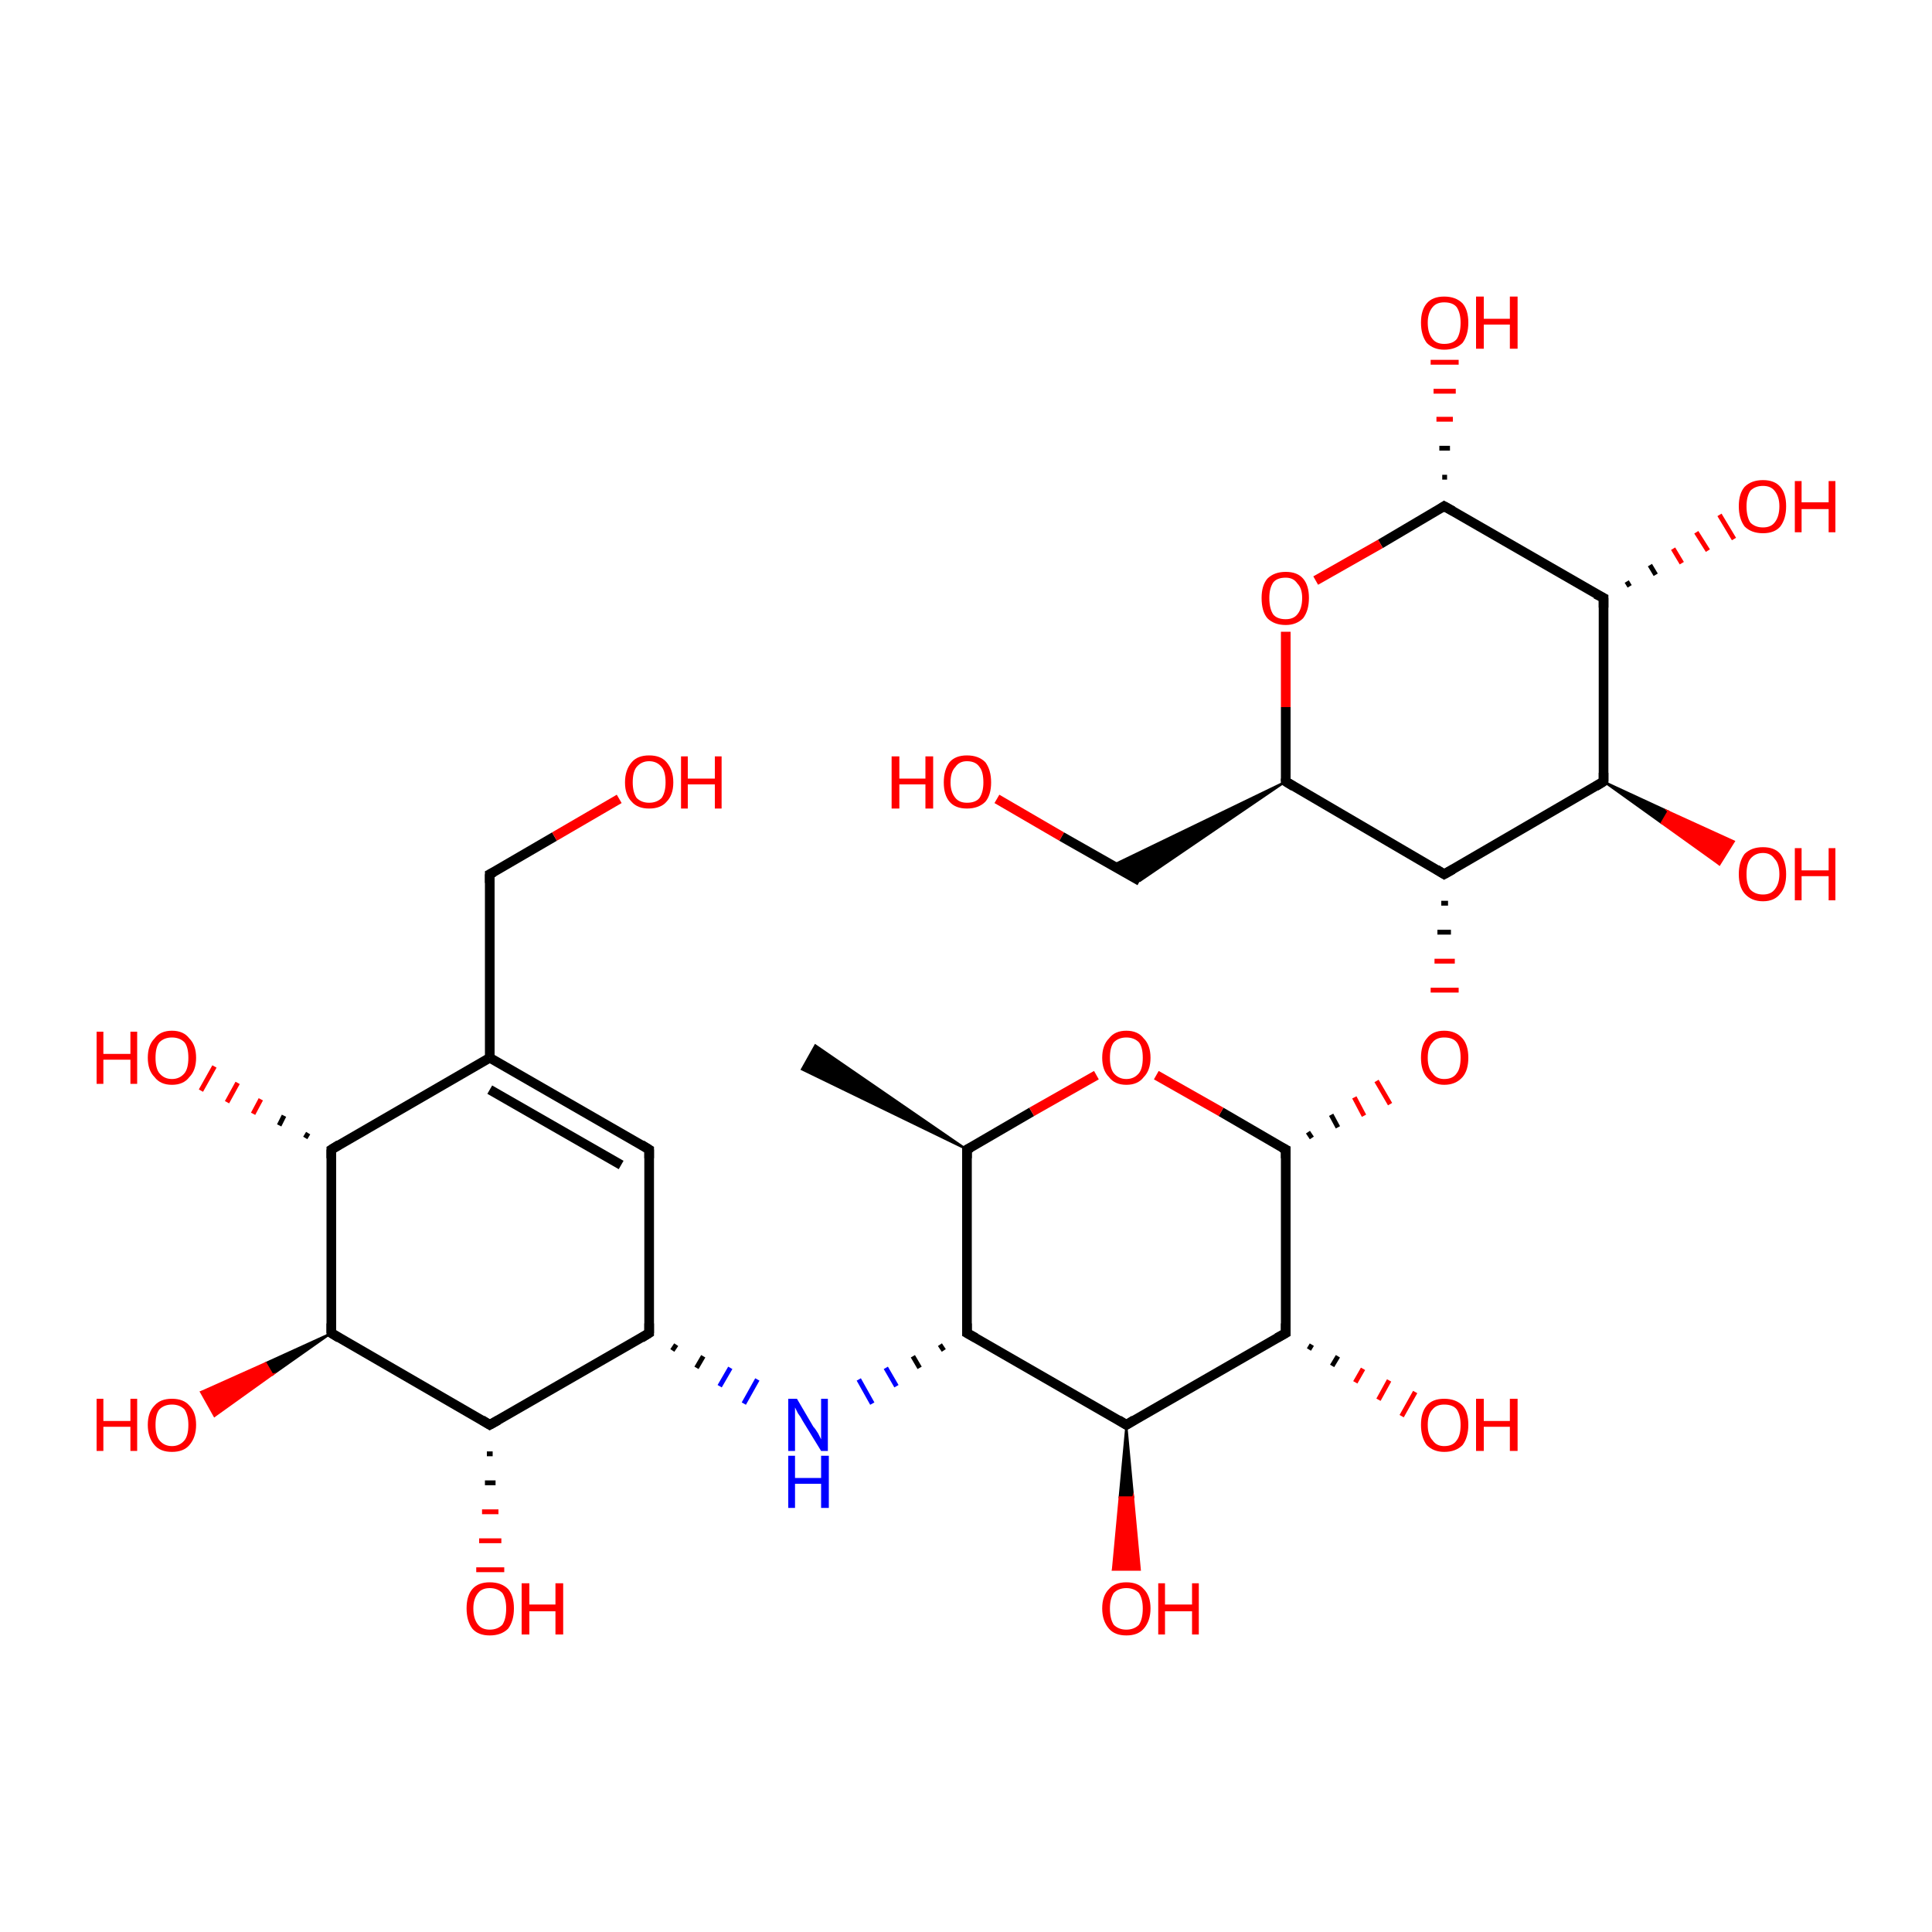 <?xml version='1.0' encoding='iso-8859-1'?>
<svg version='1.1' baseProfile='full'
              xmlns='http://www.w3.org/2000/svg'
                      xmlns:rdkit='http://www.rdkit.org/xml'
                      xmlns:xlink='http://www.w3.org/1999/xlink'
                  xml:space='preserve'
width='200px' height='200px' viewBox='0 0 200 200'>
<!-- END OF HEADER -->
<rect style='opacity:1.0;fill:#FFFFFF;stroke:none' width='200.0' height='200.0' x='0.0' y='0.0'> </rect>
<path class='bond-0 atom-0 atom-1' d='M 149.5,52.4 L 166.0,61.9' style='fill:none;fill-rule:evenodd;stroke:#000000;stroke-width:1.0px;stroke-linecap:butt;stroke-linejoin:miter;stroke-opacity:1' />
<path class='bond-1 atom-0 atom-6' d='M 149.3,49.4 L 149.8,49.4' style='fill:none;fill-rule:evenodd;stroke:#000000;stroke-width:0.5px;stroke-linecap:butt;stroke-linejoin:miter;stroke-opacity:1' />
<path class='bond-1 atom-0 atom-6' d='M 149.0,46.4 L 150.1,46.4' style='fill:none;fill-rule:evenodd;stroke:#000000;stroke-width:0.5px;stroke-linecap:butt;stroke-linejoin:miter;stroke-opacity:1' />
<path class='bond-1 atom-0 atom-6' d='M 148.7,43.4 L 150.4,43.4' style='fill:none;fill-rule:evenodd;stroke:#FF0000;stroke-width:0.5px;stroke-linecap:butt;stroke-linejoin:miter;stroke-opacity:1' />
<path class='bond-1 atom-0 atom-6' d='M 148.4,40.5 L 150.7,40.5' style='fill:none;fill-rule:evenodd;stroke:#FF0000;stroke-width:0.5px;stroke-linecap:butt;stroke-linejoin:miter;stroke-opacity:1' />
<path class='bond-1 atom-0 atom-6' d='M 148.1,37.5 L 151.0,37.5' style='fill:none;fill-rule:evenodd;stroke:#FF0000;stroke-width:0.5px;stroke-linecap:butt;stroke-linejoin:miter;stroke-opacity:1' />
<path class='bond-2 atom-0 atom-10' d='M 149.5,52.4 L 142.9,56.3' style='fill:none;fill-rule:evenodd;stroke:#000000;stroke-width:1.0px;stroke-linecap:butt;stroke-linejoin:miter;stroke-opacity:1' />
<path class='bond-2 atom-0 atom-10' d='M 142.9,56.3 L 136.2,60.1' style='fill:none;fill-rule:evenodd;stroke:#FF0000;stroke-width:1.0px;stroke-linecap:butt;stroke-linejoin:miter;stroke-opacity:1' />
<path class='bond-3 atom-1 atom-2' d='M 166.0,61.9 L 166.0,80.9' style='fill:none;fill-rule:evenodd;stroke:#000000;stroke-width:1.0px;stroke-linecap:butt;stroke-linejoin:miter;stroke-opacity:1' />
<path class='bond-4 atom-1 atom-7' d='M 168.4,60.2 L 168.7,60.7' style='fill:none;fill-rule:evenodd;stroke:#000000;stroke-width:0.5px;stroke-linecap:butt;stroke-linejoin:miter;stroke-opacity:1' />
<path class='bond-4 atom-1 atom-7' d='M 170.8,58.5 L 171.4,59.5' style='fill:none;fill-rule:evenodd;stroke:#000000;stroke-width:0.5px;stroke-linecap:butt;stroke-linejoin:miter;stroke-opacity:1' />
<path class='bond-4 atom-1 atom-7' d='M 173.2,56.8 L 174.1,58.3' style='fill:none;fill-rule:evenodd;stroke:#FF0000;stroke-width:0.5px;stroke-linecap:butt;stroke-linejoin:miter;stroke-opacity:1' />
<path class='bond-4 atom-1 atom-7' d='M 175.6,55.1 L 176.8,57.0' style='fill:none;fill-rule:evenodd;stroke:#FF0000;stroke-width:0.5px;stroke-linecap:butt;stroke-linejoin:miter;stroke-opacity:1' />
<path class='bond-4 atom-1 atom-7' d='M 178.0,53.3 L 179.5,55.8' style='fill:none;fill-rule:evenodd;stroke:#FF0000;stroke-width:0.5px;stroke-linecap:butt;stroke-linejoin:miter;stroke-opacity:1' />
<path class='bond-5 atom-2 atom-3' d='M 166.0,80.9 L 149.5,90.5' style='fill:none;fill-rule:evenodd;stroke:#000000;stroke-width:1.0px;stroke-linecap:butt;stroke-linejoin:miter;stroke-opacity:1' />
<path class='bond-6 atom-2 atom-8' d='M 166.0,80.9 L 172.7,84.0 L 172.0,85.2 Z' style='fill:#000000;fill-rule:evenodd;fill-opacity:1;stroke:#000000;stroke-width:0.2px;stroke-linecap:butt;stroke-linejoin:miter;stroke-miterlimit:10;stroke-opacity:1;' />
<path class='bond-6 atom-2 atom-8' d='M 172.7,84.0 L 178.0,89.5 L 179.5,87.1 Z' style='fill:#FF0000;fill-rule:evenodd;fill-opacity:1;stroke:#FF0000;stroke-width:0.2px;stroke-linecap:butt;stroke-linejoin:miter;stroke-miterlimit:10;stroke-opacity:1;' />
<path class='bond-6 atom-2 atom-8' d='M 172.7,84.0 L 172.0,85.2 L 178.0,89.5 Z' style='fill:#FF0000;fill-rule:evenodd;fill-opacity:1;stroke:#FF0000;stroke-width:0.2px;stroke-linecap:butt;stroke-linejoin:miter;stroke-miterlimit:10;stroke-opacity:1;' />
<path class='bond-7 atom-3 atom-4' d='M 149.5,90.5 L 133.1,80.9' style='fill:none;fill-rule:evenodd;stroke:#000000;stroke-width:1.0px;stroke-linecap:butt;stroke-linejoin:miter;stroke-opacity:1' />
<path class='bond-8 atom-3 atom-9' d='M 149.2,93.5 L 149.9,93.5' style='fill:none;fill-rule:evenodd;stroke:#000000;stroke-width:0.5px;stroke-linecap:butt;stroke-linejoin:miter;stroke-opacity:1' />
<path class='bond-8 atom-3 atom-9' d='M 148.8,96.5 L 150.2,96.5' style='fill:none;fill-rule:evenodd;stroke:#000000;stroke-width:0.5px;stroke-linecap:butt;stroke-linejoin:miter;stroke-opacity:1' />
<path class='bond-8 atom-3 atom-9' d='M 148.5,99.5 L 150.6,99.5' style='fill:none;fill-rule:evenodd;stroke:#FF0000;stroke-width:0.5px;stroke-linecap:butt;stroke-linejoin:miter;stroke-opacity:1' />
<path class='bond-8 atom-3 atom-9' d='M 148.1,102.5 L 151.0,102.5' style='fill:none;fill-rule:evenodd;stroke:#FF0000;stroke-width:0.5px;stroke-linecap:butt;stroke-linejoin:miter;stroke-opacity:1' />
<path class='bond-9 atom-4 atom-5' d='M 133.1,80.9 L 118.0,91.2 L 115.1,89.6 Z' style='fill:#000000;fill-rule:evenodd;fill-opacity:1;stroke:#000000;stroke-width:0.2px;stroke-linecap:butt;stroke-linejoin:miter;stroke-miterlimit:10;stroke-opacity:1;' />
<path class='bond-10 atom-4 atom-10' d='M 133.1,80.9 L 133.1,73.2' style='fill:none;fill-rule:evenodd;stroke:#000000;stroke-width:1.0px;stroke-linecap:butt;stroke-linejoin:miter;stroke-opacity:1' />
<path class='bond-10 atom-4 atom-10' d='M 133.1,73.2 L 133.1,65.4' style='fill:none;fill-rule:evenodd;stroke:#FF0000;stroke-width:1.0px;stroke-linecap:butt;stroke-linejoin:miter;stroke-opacity:1' />
<path class='bond-11 atom-5 atom-11' d='M 118.0,91.2 L 109.9,86.6' style='fill:none;fill-rule:evenodd;stroke:#000000;stroke-width:1.0px;stroke-linecap:butt;stroke-linejoin:miter;stroke-opacity:1' />
<path class='bond-11 atom-5 atom-11' d='M 109.9,86.6 L 103.2,82.7' style='fill:none;fill-rule:evenodd;stroke:#FF0000;stroke-width:1.0px;stroke-linecap:butt;stroke-linejoin:miter;stroke-opacity:1' />
<path class='bond-12 atom-12 atom-9' d='M 135.8,117.8 L 135.4,117.2' style='fill:none;fill-rule:evenodd;stroke:#000000;stroke-width:0.5px;stroke-linecap:butt;stroke-linejoin:miter;stroke-opacity:1' />
<path class='bond-12 atom-12 atom-9' d='M 138.5,116.7 L 137.8,115.4' style='fill:none;fill-rule:evenodd;stroke:#000000;stroke-width:0.5px;stroke-linecap:butt;stroke-linejoin:miter;stroke-opacity:1' />
<path class='bond-12 atom-12 atom-9' d='M 141.2,115.5 L 140.2,113.6' style='fill:none;fill-rule:evenodd;stroke:#FF0000;stroke-width:0.5px;stroke-linecap:butt;stroke-linejoin:miter;stroke-opacity:1' />
<path class='bond-12 atom-12 atom-9' d='M 143.9,114.3 L 142.5,111.9' style='fill:none;fill-rule:evenodd;stroke:#FF0000;stroke-width:0.5px;stroke-linecap:butt;stroke-linejoin:miter;stroke-opacity:1' />
<path class='bond-13 atom-12 atom-14' d='M 133.1,119.0 L 133.1,138.0' style='fill:none;fill-rule:evenodd;stroke:#000000;stroke-width:1.0px;stroke-linecap:butt;stroke-linejoin:miter;stroke-opacity:1' />
<path class='bond-14 atom-12 atom-21' d='M 133.1,119.0 L 126.4,115.1' style='fill:none;fill-rule:evenodd;stroke:#000000;stroke-width:1.0px;stroke-linecap:butt;stroke-linejoin:miter;stroke-opacity:1' />
<path class='bond-14 atom-12 atom-21' d='M 126.4,115.1 L 119.7,111.3' style='fill:none;fill-rule:evenodd;stroke:#FF0000;stroke-width:1.0px;stroke-linecap:butt;stroke-linejoin:miter;stroke-opacity:1' />
<path class='bond-15 atom-14 atom-16' d='M 133.1,138.0 L 116.6,147.5' style='fill:none;fill-rule:evenodd;stroke:#000000;stroke-width:1.0px;stroke-linecap:butt;stroke-linejoin:miter;stroke-opacity:1' />
<path class='bond-16 atom-14 atom-13' d='M 135.8,139.2 L 135.5,139.7' style='fill:none;fill-rule:evenodd;stroke:#000000;stroke-width:0.5px;stroke-linecap:butt;stroke-linejoin:miter;stroke-opacity:1' />
<path class='bond-16 atom-14 atom-13' d='M 138.5,140.4 L 137.9,141.4' style='fill:none;fill-rule:evenodd;stroke:#000000;stroke-width:0.5px;stroke-linecap:butt;stroke-linejoin:miter;stroke-opacity:1' />
<path class='bond-16 atom-14 atom-13' d='M 141.1,141.7 L 140.3,143.1' style='fill:none;fill-rule:evenodd;stroke:#FF0000;stroke-width:0.5px;stroke-linecap:butt;stroke-linejoin:miter;stroke-opacity:1' />
<path class='bond-16 atom-14 atom-13' d='M 143.8,142.9 L 142.7,144.9' style='fill:none;fill-rule:evenodd;stroke:#FF0000;stroke-width:0.5px;stroke-linecap:butt;stroke-linejoin:miter;stroke-opacity:1' />
<path class='bond-16 atom-14 atom-13' d='M 146.5,144.1 L 145.1,146.6' style='fill:none;fill-rule:evenodd;stroke:#FF0000;stroke-width:0.5px;stroke-linecap:butt;stroke-linejoin:miter;stroke-opacity:1' />
<path class='bond-17 atom-16 atom-18' d='M 116.6,147.5 L 100.1,138.0' style='fill:none;fill-rule:evenodd;stroke:#000000;stroke-width:1.0px;stroke-linecap:butt;stroke-linejoin:miter;stroke-opacity:1' />
<path class='bond-18 atom-16 atom-17' d='M 116.6,147.5 L 117.3,155.0 L 115.9,155.0 Z' style='fill:#000000;fill-rule:evenodd;fill-opacity:1;stroke:#000000;stroke-width:0.2px;stroke-linecap:butt;stroke-linejoin:miter;stroke-miterlimit:10;stroke-opacity:1;' />
<path class='bond-18 atom-16 atom-17' d='M 117.3,155.0 L 115.2,162.5 L 118.0,162.5 Z' style='fill:#FF0000;fill-rule:evenodd;fill-opacity:1;stroke:#FF0000;stroke-width:0.2px;stroke-linecap:butt;stroke-linejoin:miter;stroke-miterlimit:10;stroke-opacity:1;' />
<path class='bond-18 atom-16 atom-17' d='M 117.3,155.0 L 115.9,155.0 L 115.2,162.5 Z' style='fill:#FF0000;fill-rule:evenodd;fill-opacity:1;stroke:#FF0000;stroke-width:0.2px;stroke-linecap:butt;stroke-linejoin:miter;stroke-miterlimit:10;stroke-opacity:1;' />
<path class='bond-19 atom-18 atom-20' d='M 100.1,138.0 L 100.1,119.0' style='fill:none;fill-rule:evenodd;stroke:#000000;stroke-width:1.0px;stroke-linecap:butt;stroke-linejoin:miter;stroke-opacity:1' />
<path class='bond-20 atom-18 atom-19' d='M 97.3,139.2 L 97.7,139.8' style='fill:none;fill-rule:evenodd;stroke:#000000;stroke-width:0.5px;stroke-linecap:butt;stroke-linejoin:miter;stroke-opacity:1' />
<path class='bond-20 atom-18 atom-19' d='M 94.5,140.4 L 95.2,141.6' style='fill:none;fill-rule:evenodd;stroke:#000000;stroke-width:0.5px;stroke-linecap:butt;stroke-linejoin:miter;stroke-opacity:1' />
<path class='bond-20 atom-18 atom-19' d='M 91.7,141.6 L 92.8,143.5' style='fill:none;fill-rule:evenodd;stroke:#0000FF;stroke-width:0.5px;stroke-linecap:butt;stroke-linejoin:miter;stroke-opacity:1' />
<path class='bond-20 atom-18 atom-19' d='M 88.9,142.8 L 90.3,145.3' style='fill:none;fill-rule:evenodd;stroke:#0000FF;stroke-width:0.5px;stroke-linecap:butt;stroke-linejoin:miter;stroke-opacity:1' />
<path class='bond-21 atom-20 atom-22' d='M 100.1,119.0 L 83.0,110.7 L 84.4,108.2 Z' style='fill:#000000;fill-rule:evenodd;fill-opacity:1;stroke:#000000;stroke-width:0.2px;stroke-linecap:butt;stroke-linejoin:miter;stroke-miterlimit:10;stroke-opacity:1;' />
<path class='bond-22 atom-20 atom-21' d='M 100.1,119.0 L 106.8,115.1' style='fill:none;fill-rule:evenodd;stroke:#000000;stroke-width:1.0px;stroke-linecap:butt;stroke-linejoin:miter;stroke-opacity:1' />
<path class='bond-22 atom-20 atom-21' d='M 106.8,115.1 L 113.5,111.3' style='fill:none;fill-rule:evenodd;stroke:#FF0000;stroke-width:1.0px;stroke-linecap:butt;stroke-linejoin:miter;stroke-opacity:1' />
<path class='bond-23 atom-23 atom-19' d='M 69.6,139.8 L 70.0,139.2' style='fill:none;fill-rule:evenodd;stroke:#000000;stroke-width:0.5px;stroke-linecap:butt;stroke-linejoin:miter;stroke-opacity:1' />
<path class='bond-23 atom-23 atom-19' d='M 72.1,141.6 L 72.8,140.4' style='fill:none;fill-rule:evenodd;stroke:#000000;stroke-width:0.5px;stroke-linecap:butt;stroke-linejoin:miter;stroke-opacity:1' />
<path class='bond-23 atom-23 atom-19' d='M 74.5,143.5 L 75.6,141.6' style='fill:none;fill-rule:evenodd;stroke:#0000FF;stroke-width:0.5px;stroke-linecap:butt;stroke-linejoin:miter;stroke-opacity:1' />
<path class='bond-23 atom-23 atom-19' d='M 77.0,145.3 L 78.4,142.8' style='fill:none;fill-rule:evenodd;stroke:#0000FF;stroke-width:0.5px;stroke-linecap:butt;stroke-linejoin:miter;stroke-opacity:1' />
<path class='bond-24 atom-23 atom-24' d='M 67.2,138.0 L 50.7,147.5' style='fill:none;fill-rule:evenodd;stroke:#000000;stroke-width:1.0px;stroke-linecap:butt;stroke-linejoin:miter;stroke-opacity:1' />
<path class='bond-25 atom-23 atom-30' d='M 67.2,138.0 L 67.2,119.0' style='fill:none;fill-rule:evenodd;stroke:#000000;stroke-width:1.0px;stroke-linecap:butt;stroke-linejoin:miter;stroke-opacity:1' />
<path class='bond-26 atom-24 atom-25' d='M 51.0,150.5 L 50.4,150.5' style='fill:none;fill-rule:evenodd;stroke:#000000;stroke-width:0.5px;stroke-linecap:butt;stroke-linejoin:miter;stroke-opacity:1' />
<path class='bond-26 atom-24 atom-25' d='M 51.3,153.5 L 50.2,153.5' style='fill:none;fill-rule:evenodd;stroke:#000000;stroke-width:0.5px;stroke-linecap:butt;stroke-linejoin:miter;stroke-opacity:1' />
<path class='bond-26 atom-24 atom-25' d='M 51.6,156.5 L 49.9,156.5' style='fill:none;fill-rule:evenodd;stroke:#FF0000;stroke-width:0.5px;stroke-linecap:butt;stroke-linejoin:miter;stroke-opacity:1' />
<path class='bond-26 atom-24 atom-25' d='M 51.9,159.5 L 49.6,159.5' style='fill:none;fill-rule:evenodd;stroke:#FF0000;stroke-width:0.5px;stroke-linecap:butt;stroke-linejoin:miter;stroke-opacity:1' />
<path class='bond-26 atom-24 atom-25' d='M 52.2,162.5 L 49.3,162.5' style='fill:none;fill-rule:evenodd;stroke:#FF0000;stroke-width:0.5px;stroke-linecap:butt;stroke-linejoin:miter;stroke-opacity:1' />
<path class='bond-27 atom-24 atom-26' d='M 50.7,147.5 L 34.3,138.0' style='fill:none;fill-rule:evenodd;stroke:#000000;stroke-width:1.0px;stroke-linecap:butt;stroke-linejoin:miter;stroke-opacity:1' />
<path class='bond-28 atom-26 atom-27' d='M 34.3,138.0 L 28.2,142.3 L 27.5,141.1 Z' style='fill:#000000;fill-rule:evenodd;fill-opacity:1;stroke:#000000;stroke-width:0.2px;stroke-linecap:butt;stroke-linejoin:miter;stroke-miterlimit:10;stroke-opacity:1;' />
<path class='bond-28 atom-26 atom-27' d='M 28.2,142.3 L 20.8,144.1 L 22.2,146.6 Z' style='fill:#FF0000;fill-rule:evenodd;fill-opacity:1;stroke:#FF0000;stroke-width:0.2px;stroke-linecap:butt;stroke-linejoin:miter;stroke-miterlimit:10;stroke-opacity:1;' />
<path class='bond-28 atom-26 atom-27' d='M 28.2,142.3 L 27.5,141.1 L 20.8,144.1 Z' style='fill:#FF0000;fill-rule:evenodd;fill-opacity:1;stroke:#FF0000;stroke-width:0.2px;stroke-linecap:butt;stroke-linejoin:miter;stroke-miterlimit:10;stroke-opacity:1;' />
<path class='bond-29 atom-26 atom-15' d='M 34.3,138.0 L 34.3,119.0' style='fill:none;fill-rule:evenodd;stroke:#000000;stroke-width:1.0px;stroke-linecap:butt;stroke-linejoin:miter;stroke-opacity:1' />
<path class='bond-30 atom-15 atom-28' d='M 31.6,117.8 L 31.9,117.3' style='fill:none;fill-rule:evenodd;stroke:#000000;stroke-width:0.5px;stroke-linecap:butt;stroke-linejoin:miter;stroke-opacity:1' />
<path class='bond-30 atom-15 atom-28' d='M 28.9,116.5 L 29.4,115.5' style='fill:none;fill-rule:evenodd;stroke:#000000;stroke-width:0.5px;stroke-linecap:butt;stroke-linejoin:miter;stroke-opacity:1' />
<path class='bond-30 atom-15 atom-28' d='M 26.2,115.3 L 27.0,113.8' style='fill:none;fill-rule:evenodd;stroke:#FF0000;stroke-width:0.5px;stroke-linecap:butt;stroke-linejoin:miter;stroke-opacity:1' />
<path class='bond-30 atom-15 atom-28' d='M 23.5,114.1 L 24.6,112.1' style='fill:none;fill-rule:evenodd;stroke:#FF0000;stroke-width:0.5px;stroke-linecap:butt;stroke-linejoin:miter;stroke-opacity:1' />
<path class='bond-30 atom-15 atom-28' d='M 20.8,112.9 L 22.2,110.4' style='fill:none;fill-rule:evenodd;stroke:#FF0000;stroke-width:0.5px;stroke-linecap:butt;stroke-linejoin:miter;stroke-opacity:1' />
<path class='bond-31 atom-15 atom-29' d='M 34.3,119.0 L 50.7,109.5' style='fill:none;fill-rule:evenodd;stroke:#000000;stroke-width:1.0px;stroke-linecap:butt;stroke-linejoin:miter;stroke-opacity:1' />
<path class='bond-32 atom-29 atom-30' d='M 50.7,109.5 L 67.2,119.0' style='fill:none;fill-rule:evenodd;stroke:#000000;stroke-width:1.0px;stroke-linecap:butt;stroke-linejoin:miter;stroke-opacity:1' />
<path class='bond-32 atom-29 atom-30' d='M 50.7,112.8 L 64.3,120.6' style='fill:none;fill-rule:evenodd;stroke:#000000;stroke-width:1.0px;stroke-linecap:butt;stroke-linejoin:miter;stroke-opacity:1' />
<path class='bond-33 atom-29 atom-31' d='M 50.7,109.5 L 50.7,90.5' style='fill:none;fill-rule:evenodd;stroke:#000000;stroke-width:1.0px;stroke-linecap:butt;stroke-linejoin:miter;stroke-opacity:1' />
<path class='bond-34 atom-31 atom-32' d='M 50.7,90.5 L 57.4,86.6' style='fill:none;fill-rule:evenodd;stroke:#000000;stroke-width:1.0px;stroke-linecap:butt;stroke-linejoin:miter;stroke-opacity:1' />
<path class='bond-34 atom-31 atom-32' d='M 57.4,86.6 L 64.1,82.7' style='fill:none;fill-rule:evenodd;stroke:#FF0000;stroke-width:1.0px;stroke-linecap:butt;stroke-linejoin:miter;stroke-opacity:1' />
<path d='M 150.4,52.9 L 149.5,52.4 L 149.2,52.6' style='fill:none;stroke:#000000;stroke-width:1.0px;stroke-linecap:butt;stroke-linejoin:miter;stroke-miterlimit:10;stroke-opacity:1;' />
<path d='M 165.2,61.5 L 166.0,61.9 L 166.0,62.9' style='fill:none;stroke:#000000;stroke-width:1.0px;stroke-linecap:butt;stroke-linejoin:miter;stroke-miterlimit:10;stroke-opacity:1;' />
<path d='M 166.0,80.0 L 166.0,80.9 L 165.2,81.4' style='fill:none;stroke:#000000;stroke-width:1.0px;stroke-linecap:butt;stroke-linejoin:miter;stroke-miterlimit:10;stroke-opacity:1;' />
<path d='M 150.4,90.0 L 149.5,90.5 L 148.7,90.0' style='fill:none;stroke:#000000;stroke-width:1.0px;stroke-linecap:butt;stroke-linejoin:miter;stroke-miterlimit:10;stroke-opacity:1;' />
<path d='M 133.9,81.4 L 133.1,80.9 L 133.1,80.6' style='fill:none;stroke:#000000;stroke-width:1.0px;stroke-linecap:butt;stroke-linejoin:miter;stroke-miterlimit:10;stroke-opacity:1;' />
<path d='M 133.1,119.9 L 133.1,119.0 L 132.7,118.8' style='fill:none;stroke:#000000;stroke-width:1.0px;stroke-linecap:butt;stroke-linejoin:miter;stroke-miterlimit:10;stroke-opacity:1;' />
<path d='M 133.1,137.0 L 133.1,138.0 L 132.2,138.5' style='fill:none;stroke:#000000;stroke-width:1.0px;stroke-linecap:butt;stroke-linejoin:miter;stroke-miterlimit:10;stroke-opacity:1;' />
<path d='M 34.3,119.9 L 34.3,119.0 L 35.1,118.5' style='fill:none;stroke:#000000;stroke-width:1.0px;stroke-linecap:butt;stroke-linejoin:miter;stroke-miterlimit:10;stroke-opacity:1;' />
<path d='M 117.4,147.0 L 116.6,147.5 L 115.8,147.0' style='fill:none;stroke:#000000;stroke-width:1.0px;stroke-linecap:butt;stroke-linejoin:miter;stroke-miterlimit:10;stroke-opacity:1;' />
<path d='M 101.0,138.5 L 100.1,138.0 L 100.1,137.0' style='fill:none;stroke:#000000;stroke-width:1.0px;stroke-linecap:butt;stroke-linejoin:miter;stroke-miterlimit:10;stroke-opacity:1;' />
<path d='M 100.1,119.9 L 100.1,119.0 L 100.5,118.8' style='fill:none;stroke:#000000;stroke-width:1.0px;stroke-linecap:butt;stroke-linejoin:miter;stroke-miterlimit:10;stroke-opacity:1;' />
<path d='M 66.4,138.5 L 67.2,138.0 L 67.2,137.0' style='fill:none;stroke:#000000;stroke-width:1.0px;stroke-linecap:butt;stroke-linejoin:miter;stroke-miterlimit:10;stroke-opacity:1;' />
<path d='M 51.6,147.0 L 50.7,147.5 L 49.9,147.0' style='fill:none;stroke:#000000;stroke-width:1.0px;stroke-linecap:butt;stroke-linejoin:miter;stroke-miterlimit:10;stroke-opacity:1;' />
<path d='M 35.1,138.5 L 34.3,138.0 L 34.3,137.0' style='fill:none;stroke:#000000;stroke-width:1.0px;stroke-linecap:butt;stroke-linejoin:miter;stroke-miterlimit:10;stroke-opacity:1;' />
<path d='M 67.2,119.9 L 67.2,119.0 L 66.4,118.5' style='fill:none;stroke:#000000;stroke-width:1.0px;stroke-linecap:butt;stroke-linejoin:miter;stroke-miterlimit:10;stroke-opacity:1;' />
<path d='M 50.7,91.4 L 50.7,90.5 L 51.1,90.3' style='fill:none;stroke:#000000;stroke-width:1.0px;stroke-linecap:butt;stroke-linejoin:miter;stroke-miterlimit:10;stroke-opacity:1;' />
<path class='atom-6' d='M 147.1 33.4
Q 147.1 32.1, 147.7 31.4
Q 148.3 30.7, 149.5 30.7
Q 150.7 30.7, 151.4 31.4
Q 152.0 32.1, 152.0 33.4
Q 152.0 34.7, 151.4 35.5
Q 150.7 36.2, 149.5 36.2
Q 148.4 36.2, 147.7 35.5
Q 147.1 34.7, 147.1 33.4
M 149.5 35.6
Q 150.4 35.6, 150.8 35.1
Q 151.2 34.5, 151.2 33.4
Q 151.2 32.4, 150.8 31.8
Q 150.4 31.3, 149.5 31.3
Q 148.7 31.3, 148.3 31.8
Q 147.8 32.4, 147.8 33.4
Q 147.8 34.5, 148.3 35.1
Q 148.7 35.6, 149.5 35.6
' fill='#FF0000'/>
<path class='atom-6' d='M 152.8 30.7
L 153.6 30.7
L 153.6 33.0
L 156.3 33.0
L 156.3 30.7
L 157.1 30.7
L 157.1 36.1
L 156.3 36.1
L 156.3 33.6
L 153.6 33.6
L 153.6 36.1
L 152.8 36.1
L 152.8 30.7
' fill='#FF0000'/>
<path class='atom-7' d='M 180.0 52.4
Q 180.0 51.1, 180.6 50.4
Q 181.3 49.7, 182.5 49.7
Q 183.7 49.7, 184.3 50.4
Q 184.9 51.1, 184.9 52.4
Q 184.9 53.7, 184.3 54.5
Q 183.7 55.2, 182.5 55.2
Q 181.3 55.2, 180.6 54.5
Q 180.0 53.7, 180.0 52.4
M 182.5 54.6
Q 183.3 54.6, 183.7 54.1
Q 184.2 53.5, 184.2 52.4
Q 184.2 51.4, 183.7 50.8
Q 183.3 50.3, 182.5 50.3
Q 181.7 50.3, 181.2 50.8
Q 180.8 51.4, 180.8 52.4
Q 180.8 53.5, 181.2 54.1
Q 181.7 54.6, 182.5 54.6
' fill='#FF0000'/>
<path class='atom-7' d='M 185.8 49.8
L 186.5 49.8
L 186.5 52.0
L 189.3 52.0
L 189.3 49.8
L 190.0 49.8
L 190.0 55.1
L 189.3 55.1
L 189.3 52.7
L 186.5 52.7
L 186.5 55.1
L 185.8 55.1
L 185.8 49.8
' fill='#FF0000'/>
<path class='atom-8' d='M 180.0 90.5
Q 180.0 89.2, 180.6 88.4
Q 181.3 87.7, 182.5 87.7
Q 183.7 87.7, 184.3 88.4
Q 184.9 89.2, 184.9 90.5
Q 184.9 91.8, 184.3 92.5
Q 183.7 93.3, 182.5 93.3
Q 181.3 93.3, 180.6 92.5
Q 180.0 91.8, 180.0 90.5
M 182.5 92.6
Q 183.3 92.6, 183.7 92.1
Q 184.2 91.5, 184.2 90.5
Q 184.2 89.4, 183.7 88.9
Q 183.3 88.3, 182.5 88.3
Q 181.7 88.3, 181.2 88.9
Q 180.8 89.4, 180.8 90.5
Q 180.8 91.6, 181.2 92.1
Q 181.7 92.6, 182.5 92.6
' fill='#FF0000'/>
<path class='atom-8' d='M 185.8 87.8
L 186.5 87.8
L 186.5 90.1
L 189.3 90.1
L 189.3 87.8
L 190.0 87.8
L 190.0 93.2
L 189.3 93.2
L 189.3 90.7
L 186.5 90.7
L 186.5 93.2
L 185.8 93.2
L 185.8 87.8
' fill='#FF0000'/>
<path class='atom-9' d='M 147.1 109.5
Q 147.1 108.2, 147.7 107.5
Q 148.3 106.7, 149.5 106.7
Q 150.7 106.7, 151.4 107.5
Q 152.0 108.2, 152.0 109.5
Q 152.0 110.8, 151.4 111.5
Q 150.7 112.3, 149.5 112.3
Q 148.4 112.3, 147.7 111.5
Q 147.1 110.8, 147.1 109.5
M 149.5 111.7
Q 150.4 111.7, 150.8 111.1
Q 151.2 110.6, 151.2 109.5
Q 151.2 108.4, 150.8 107.9
Q 150.4 107.4, 149.5 107.4
Q 148.7 107.4, 148.3 107.9
Q 147.8 108.4, 147.8 109.5
Q 147.8 110.6, 148.3 111.1
Q 148.7 111.7, 149.5 111.7
' fill='#FF0000'/>
<path class='atom-10' d='M 130.6 61.9
Q 130.6 60.6, 131.2 59.9
Q 131.9 59.2, 133.1 59.2
Q 134.3 59.2, 134.9 59.9
Q 135.5 60.6, 135.5 61.9
Q 135.5 63.2, 134.9 64.0
Q 134.2 64.7, 133.1 64.7
Q 131.9 64.7, 131.2 64.0
Q 130.6 63.3, 130.6 61.9
M 133.1 64.1
Q 133.9 64.1, 134.3 63.6
Q 134.8 63.0, 134.8 61.9
Q 134.8 60.9, 134.3 60.4
Q 133.9 59.8, 133.1 59.8
Q 132.2 59.8, 131.8 60.3
Q 131.4 60.9, 131.4 61.9
Q 131.4 63.0, 131.8 63.6
Q 132.2 64.1, 133.1 64.1
' fill='#FF0000'/>
<path class='atom-11' d='M 92.3 78.3
L 93.1 78.3
L 93.1 80.6
L 95.8 80.6
L 95.8 78.3
L 96.6 78.3
L 96.6 83.7
L 95.8 83.7
L 95.8 81.2
L 93.1 81.2
L 93.1 83.7
L 92.3 83.7
L 92.3 78.3
' fill='#FF0000'/>
<path class='atom-11' d='M 97.7 81.0
Q 97.7 79.7, 98.3 78.9
Q 98.9 78.2, 100.1 78.2
Q 101.3 78.2, 102.0 78.9
Q 102.6 79.7, 102.6 81.0
Q 102.6 82.3, 102.0 83.0
Q 101.3 83.7, 100.1 83.7
Q 98.9 83.7, 98.3 83.0
Q 97.7 82.3, 97.7 81.0
M 100.1 83.1
Q 101.0 83.1, 101.4 82.6
Q 101.8 82.0, 101.8 81.0
Q 101.8 79.9, 101.4 79.4
Q 101.0 78.8, 100.1 78.8
Q 99.3 78.8, 98.9 79.4
Q 98.4 79.9, 98.4 81.0
Q 98.4 82.0, 98.9 82.6
Q 99.3 83.1, 100.1 83.1
' fill='#FF0000'/>
<path class='atom-13' d='M 147.1 147.5
Q 147.1 146.2, 147.7 145.5
Q 148.3 144.8, 149.5 144.8
Q 150.7 144.8, 151.4 145.5
Q 152.0 146.2, 152.0 147.5
Q 152.0 148.8, 151.4 149.6
Q 150.7 150.3, 149.5 150.3
Q 148.4 150.3, 147.7 149.6
Q 147.1 148.8, 147.1 147.5
M 149.5 149.7
Q 150.4 149.7, 150.8 149.1
Q 151.2 148.6, 151.2 147.5
Q 151.2 146.5, 150.8 145.9
Q 150.4 145.4, 149.5 145.4
Q 148.7 145.4, 148.3 145.9
Q 147.8 146.4, 147.8 147.5
Q 147.8 148.6, 148.3 149.1
Q 148.7 149.7, 149.5 149.7
' fill='#FF0000'/>
<path class='atom-13' d='M 152.8 144.8
L 153.6 144.8
L 153.6 147.1
L 156.3 147.1
L 156.3 144.8
L 157.1 144.8
L 157.1 150.2
L 156.3 150.2
L 156.3 147.7
L 153.6 147.7
L 153.6 150.2
L 152.8 150.2
L 152.8 144.8
' fill='#FF0000'/>
<path class='atom-17' d='M 114.1 166.5
Q 114.1 165.2, 114.8 164.5
Q 115.4 163.8, 116.6 163.8
Q 117.8 163.8, 118.4 164.5
Q 119.1 165.2, 119.1 166.5
Q 119.1 167.8, 118.4 168.6
Q 117.8 169.3, 116.6 169.3
Q 115.4 169.3, 114.8 168.6
Q 114.1 167.8, 114.1 166.5
M 116.6 168.7
Q 117.4 168.7, 117.9 168.2
Q 118.3 167.6, 118.3 166.5
Q 118.3 165.5, 117.9 164.9
Q 117.4 164.4, 116.6 164.4
Q 115.8 164.4, 115.3 164.9
Q 114.9 165.5, 114.9 166.5
Q 114.9 167.6, 115.3 168.2
Q 115.8 168.7, 116.6 168.7
' fill='#FF0000'/>
<path class='atom-17' d='M 119.9 163.9
L 120.6 163.9
L 120.6 166.1
L 123.4 166.1
L 123.4 163.9
L 124.1 163.9
L 124.1 169.2
L 123.4 169.2
L 123.4 166.8
L 120.6 166.8
L 120.6 169.2
L 119.9 169.2
L 119.9 163.9
' fill='#FF0000'/>
<path class='atom-19' d='M 82.5 144.8
L 84.2 147.7
Q 84.4 147.9, 84.7 148.4
Q 85.0 149.0, 85.0 149.0
L 85.0 144.8
L 85.7 144.8
L 85.7 150.2
L 85.0 150.2
L 83.1 147.1
Q 82.9 146.7, 82.6 146.3
Q 82.4 145.9, 82.3 145.7
L 82.3 150.2
L 81.6 150.2
L 81.6 144.8
L 82.5 144.8
' fill='#0000FF'/>
<path class='atom-19' d='M 81.6 150.7
L 82.3 150.7
L 82.3 153.0
L 85.0 153.0
L 85.0 150.7
L 85.8 150.7
L 85.8 156.1
L 85.0 156.1
L 85.0 153.6
L 82.3 153.6
L 82.3 156.1
L 81.6 156.1
L 81.6 150.7
' fill='#0000FF'/>
<path class='atom-21' d='M 114.1 109.5
Q 114.1 108.2, 114.8 107.5
Q 115.4 106.7, 116.6 106.7
Q 117.8 106.7, 118.4 107.5
Q 119.1 108.2, 119.1 109.5
Q 119.1 110.8, 118.4 111.5
Q 117.8 112.3, 116.6 112.3
Q 115.4 112.3, 114.8 111.5
Q 114.1 110.8, 114.1 109.5
M 116.6 111.7
Q 117.4 111.7, 117.9 111.1
Q 118.3 110.6, 118.3 109.5
Q 118.3 108.4, 117.9 107.9
Q 117.4 107.4, 116.6 107.4
Q 115.8 107.4, 115.3 107.9
Q 114.9 108.4, 114.9 109.5
Q 114.9 110.6, 115.3 111.1
Q 115.8 111.7, 116.6 111.7
' fill='#FF0000'/>
<path class='atom-25' d='M 48.3 166.5
Q 48.3 165.2, 48.9 164.5
Q 49.5 163.8, 50.7 163.8
Q 51.9 163.8, 52.6 164.5
Q 53.2 165.2, 53.2 166.5
Q 53.2 167.8, 52.6 168.6
Q 51.9 169.3, 50.7 169.3
Q 49.5 169.3, 48.9 168.6
Q 48.3 167.8, 48.3 166.5
M 50.7 168.7
Q 51.5 168.7, 52.0 168.2
Q 52.4 167.6, 52.4 166.5
Q 52.4 165.5, 52.0 164.9
Q 51.5 164.4, 50.7 164.4
Q 49.9 164.4, 49.5 164.9
Q 49.0 165.5, 49.0 166.5
Q 49.0 167.6, 49.5 168.2
Q 49.9 168.7, 50.7 168.7
' fill='#FF0000'/>
<path class='atom-25' d='M 54.0 163.9
L 54.8 163.9
L 54.8 166.1
L 57.5 166.1
L 57.5 163.9
L 58.3 163.9
L 58.3 169.2
L 57.5 169.2
L 57.5 166.8
L 54.8 166.8
L 54.8 169.2
L 54.0 169.2
L 54.0 163.9
' fill='#FF0000'/>
<path class='atom-27' d='M 10.0 144.8
L 10.7 144.8
L 10.7 147.1
L 13.5 147.1
L 13.5 144.8
L 14.2 144.8
L 14.2 150.2
L 13.5 150.2
L 13.5 147.7
L 10.7 147.7
L 10.7 150.2
L 10.0 150.2
L 10.0 144.8
' fill='#FF0000'/>
<path class='atom-27' d='M 15.3 147.5
Q 15.3 146.2, 16.0 145.5
Q 16.6 144.8, 17.8 144.8
Q 19.0 144.8, 19.6 145.5
Q 20.3 146.2, 20.3 147.5
Q 20.3 148.8, 19.6 149.6
Q 19.0 150.3, 17.8 150.3
Q 16.6 150.3, 16.0 149.6
Q 15.3 148.8, 15.3 147.5
M 17.8 149.7
Q 18.6 149.7, 19.1 149.1
Q 19.5 148.6, 19.5 147.5
Q 19.5 146.5, 19.1 145.9
Q 18.6 145.4, 17.8 145.4
Q 17.0 145.4, 16.5 145.9
Q 16.1 146.4, 16.1 147.5
Q 16.1 148.6, 16.5 149.1
Q 17.0 149.7, 17.8 149.7
' fill='#FF0000'/>
<path class='atom-28' d='M 10.0 106.8
L 10.7 106.8
L 10.7 109.1
L 13.5 109.1
L 13.5 106.8
L 14.2 106.8
L 14.2 112.2
L 13.5 112.2
L 13.5 109.7
L 10.7 109.7
L 10.7 112.2
L 10.0 112.2
L 10.0 106.8
' fill='#FF0000'/>
<path class='atom-28' d='M 15.3 109.5
Q 15.3 108.2, 16.0 107.5
Q 16.6 106.7, 17.8 106.7
Q 19.0 106.7, 19.6 107.5
Q 20.3 108.2, 20.3 109.5
Q 20.3 110.8, 19.6 111.5
Q 19.0 112.3, 17.8 112.3
Q 16.6 112.3, 16.0 111.5
Q 15.3 110.8, 15.3 109.5
M 17.8 111.7
Q 18.6 111.7, 19.1 111.1
Q 19.5 110.6, 19.5 109.5
Q 19.5 108.4, 19.1 107.9
Q 18.6 107.4, 17.8 107.4
Q 17.0 107.4, 16.5 107.9
Q 16.1 108.4, 16.1 109.5
Q 16.1 110.6, 16.5 111.1
Q 17.0 111.7, 17.8 111.7
' fill='#FF0000'/>
<path class='atom-32' d='M 64.7 81.0
Q 64.7 79.7, 65.4 78.9
Q 66.0 78.2, 67.2 78.2
Q 68.4 78.2, 69.0 78.9
Q 69.7 79.7, 69.7 81.0
Q 69.7 82.3, 69.0 83.0
Q 68.4 83.7, 67.2 83.7
Q 66.0 83.7, 65.4 83.0
Q 64.7 82.3, 64.7 81.0
M 67.2 83.1
Q 68.0 83.1, 68.5 82.6
Q 68.9 82.0, 68.9 81.0
Q 68.9 79.9, 68.5 79.4
Q 68.0 78.8, 67.2 78.8
Q 66.4 78.8, 65.9 79.4
Q 65.5 79.9, 65.5 81.0
Q 65.5 82.0, 65.9 82.6
Q 66.4 83.1, 67.2 83.1
' fill='#FF0000'/>
<path class='atom-32' d='M 70.5 78.3
L 71.2 78.3
L 71.2 80.6
L 74.0 80.6
L 74.0 78.3
L 74.7 78.3
L 74.7 83.7
L 74.0 83.7
L 74.0 81.2
L 71.2 81.2
L 71.2 83.7
L 70.5 83.7
L 70.5 78.3
' fill='#FF0000'/>
</svg>
